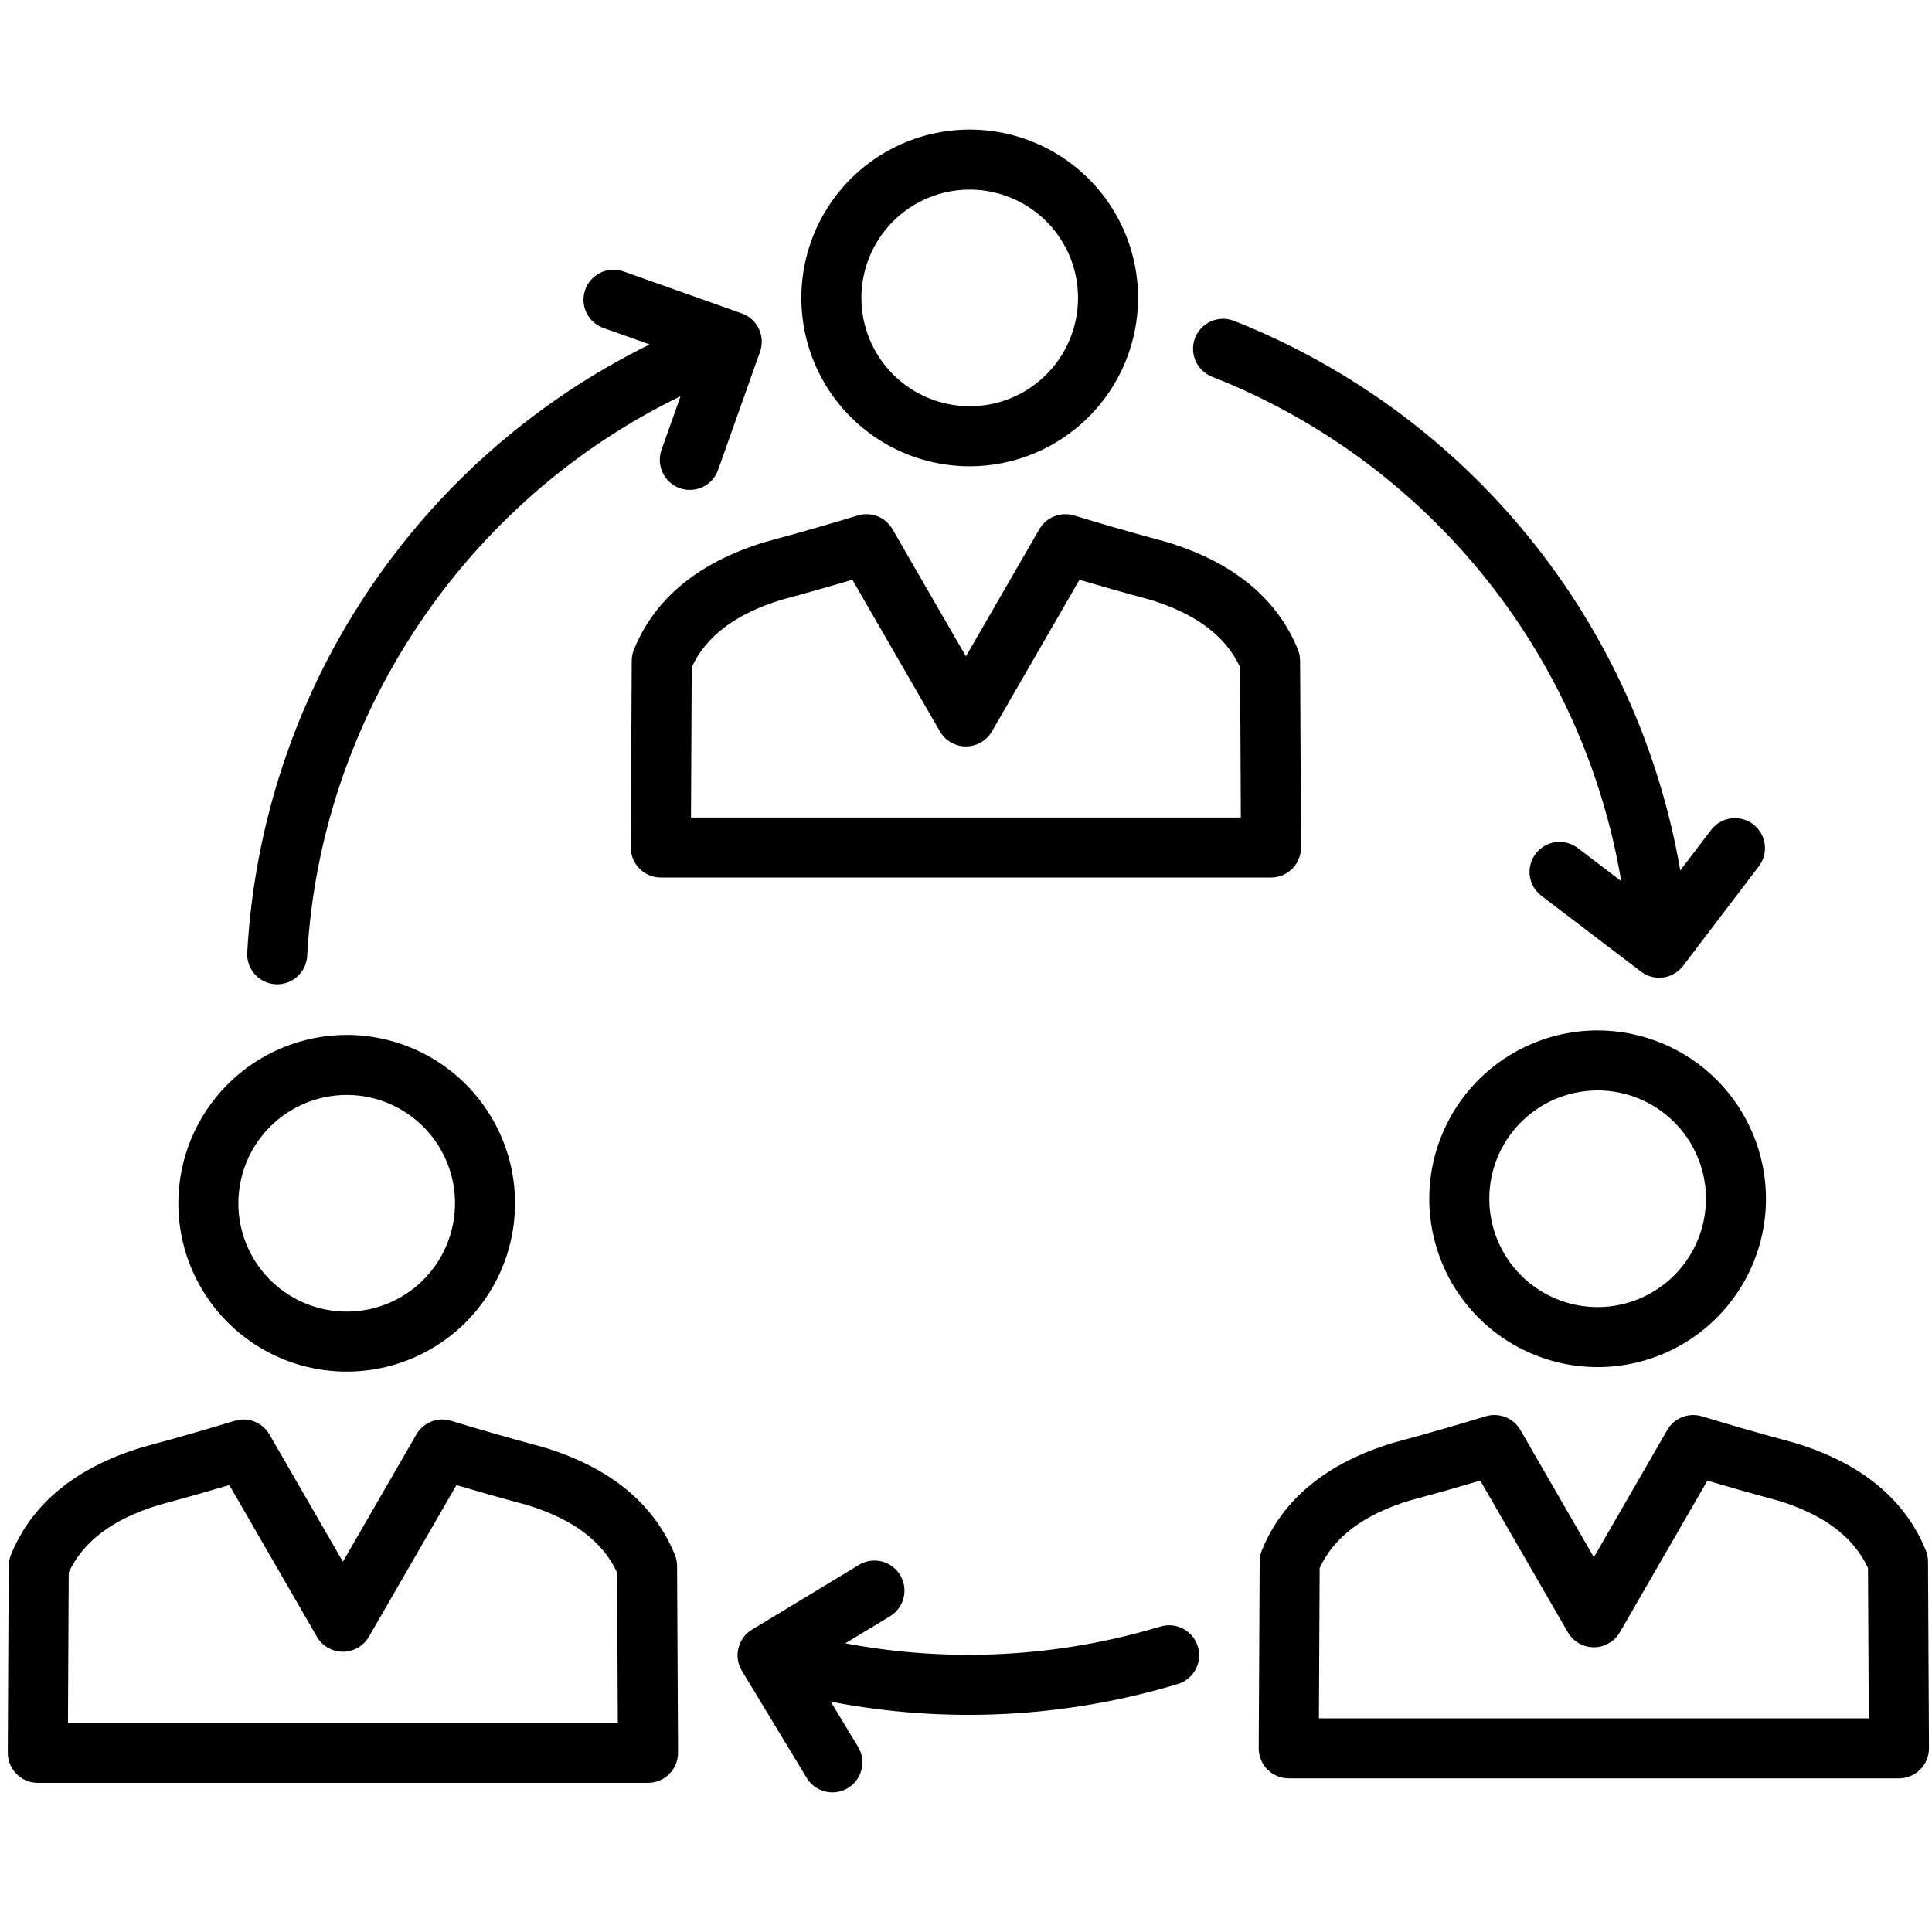 <svg width="81" height="81" viewBox="0 0 81 81" fill="none" xmlns="http://www.w3.org/2000/svg">
<g clip-path="url(#clip0_299_6385)">
<path d="M32.067 22.728C29.296 23.569 27.45 25.085 26.578 27.233C26.518 27.381 26.487 27.54 26.486 27.7L26.446 35.526C26.445 35.691 26.477 35.856 26.54 36.009C26.603 36.163 26.696 36.302 26.813 36.42C26.93 36.537 27.069 36.631 27.222 36.694C27.375 36.758 27.539 36.791 27.705 36.791H53.288C53.454 36.791 53.618 36.758 53.772 36.694C53.925 36.631 54.064 36.537 54.181 36.42C54.298 36.302 54.39 36.163 54.453 36.009C54.516 35.856 54.548 35.691 54.547 35.526L54.507 27.7C54.506 27.54 54.475 27.381 54.415 27.233C53.544 25.085 51.697 23.569 48.927 22.728C48.914 22.724 48.901 22.72 48.888 22.717C47.187 22.258 45.933 21.885 45.031 21.611C44.759 21.529 44.467 21.541 44.203 21.645C43.938 21.749 43.717 21.94 43.575 22.186L40.497 27.518L37.418 22.186C37.276 21.94 37.055 21.75 36.791 21.645C36.526 21.541 36.235 21.529 35.963 21.611C35.06 21.885 33.806 22.258 32.105 22.717C32.092 22.72 32.079 22.724 32.067 22.728ZM35.736 24.307L39.407 30.665C39.517 30.856 39.676 31.015 39.867 31.126C40.059 31.236 40.276 31.294 40.497 31.294C40.718 31.294 40.935 31.236 41.126 31.126C41.317 31.015 41.476 30.856 41.587 30.665L45.257 24.307C46.048 24.541 47.023 24.821 48.214 25.142C50.139 25.73 51.377 26.657 51.992 27.971L52.023 34.274H28.97L29.001 27.971C29.615 26.657 30.854 25.73 32.779 25.142C33.97 24.821 34.945 24.542 35.736 24.307ZM47.714 12.491C47.714 11.095 47.3 9.73 46.524 8.569C45.749 7.409 44.646 6.504 43.356 5.97C42.067 5.435 40.647 5.296 39.278 5.568C37.909 5.84 36.651 6.513 35.664 7.5C34.677 8.487 34.005 9.745 33.732 11.114C33.46 12.483 33.6 13.903 34.134 15.192C34.668 16.482 35.573 17.585 36.734 18.36C37.894 19.136 39.259 19.55 40.655 19.55C42.527 19.548 44.321 18.803 45.644 17.48C46.968 16.157 47.712 14.363 47.714 12.491ZM36.114 12.491C36.114 11.593 36.38 10.715 36.879 9.968C37.378 9.221 38.088 8.639 38.917 8.295C39.747 7.951 40.66 7.862 41.541 8.037C42.422 8.212 43.232 8.645 43.867 9.28C44.502 9.915 44.935 10.724 45.11 11.605C45.285 12.486 45.195 13.399 44.851 14.229C44.508 15.059 43.925 15.768 43.178 16.267C42.432 16.766 41.553 17.033 40.655 17.033C39.451 17.031 38.297 16.552 37.445 15.701C36.594 14.85 36.115 13.695 36.114 12.491ZM5.946 60.683C3.176 61.525 1.329 63.041 0.458 65.189C0.398 65.337 0.366 65.495 0.365 65.655L0.326 73.481C0.325 73.647 0.357 73.811 0.42 73.965C0.483 74.118 0.575 74.258 0.692 74.375C0.809 74.493 0.948 74.586 1.101 74.65C1.254 74.713 1.419 74.746 1.584 74.746H27.168C27.334 74.746 27.498 74.713 27.651 74.65C27.804 74.586 27.943 74.493 28.06 74.375C28.177 74.258 28.27 74.118 28.333 73.965C28.395 73.811 28.427 73.647 28.427 73.481L28.387 65.655C28.386 65.495 28.355 65.337 28.294 65.189C27.423 63.041 25.577 61.525 22.806 60.683C22.794 60.68 22.781 60.676 22.768 60.672C21.068 60.214 19.813 59.841 18.91 59.567C18.638 59.484 18.346 59.496 18.082 59.601C17.818 59.705 17.597 59.896 17.455 60.142L14.376 65.474L11.298 60.142C11.156 59.896 10.934 59.705 10.67 59.601C10.406 59.496 10.114 59.484 9.842 59.567C8.938 59.841 7.683 60.215 5.984 60.672C5.972 60.676 5.959 60.68 5.946 60.683ZM9.615 62.263L13.286 68.62C13.397 68.812 13.556 68.971 13.747 69.081C13.938 69.191 14.155 69.25 14.376 69.25C14.597 69.25 14.814 69.191 15.005 69.081C15.197 68.971 15.355 68.812 15.466 68.62L19.137 62.263C19.928 62.497 20.903 62.777 22.093 63.097C24.018 63.686 25.257 64.612 25.871 65.926L25.902 72.229H2.849L2.881 65.926C3.494 64.612 4.734 63.686 6.659 63.097C7.848 62.777 8.824 62.497 9.615 62.263ZM7.476 50.446C7.476 51.843 7.89 53.207 8.665 54.368C9.441 55.529 10.543 56.434 11.833 56.968C13.123 57.502 14.542 57.642 15.911 57.37C17.28 57.098 18.538 56.426 19.525 55.439C20.513 54.452 21.185 53.194 21.457 51.825C21.73 50.455 21.59 49.036 21.056 47.746C20.522 46.456 19.617 45.354 18.456 44.578C17.296 43.803 15.931 43.389 14.535 43.389C12.664 43.391 10.87 44.135 9.546 45.458C8.223 46.781 7.479 48.575 7.476 50.446H7.476ZM14.535 45.906C15.433 45.906 16.311 46.172 17.058 46.671C17.805 47.17 18.387 47.879 18.731 48.709C19.075 49.539 19.165 50.452 18.989 51.333C18.814 52.214 18.382 53.023 17.747 53.659C17.111 54.294 16.302 54.726 15.421 54.902C14.54 55.077 13.627 54.987 12.797 54.643C11.967 54.299 11.258 53.717 10.759 52.97C10.26 52.224 9.993 51.346 9.993 50.447C9.995 49.243 10.473 48.089 11.325 47.237C12.176 46.386 13.331 45.907 14.535 45.906ZM80.741 65.001C79.87 62.853 78.023 61.337 75.253 60.496C75.24 60.492 75.227 60.488 75.214 60.485C73.515 60.027 72.26 59.654 71.356 59.38C71.085 59.297 70.793 59.309 70.529 59.413C70.264 59.517 70.043 59.708 69.901 59.954L66.823 65.287L63.744 59.954C63.602 59.708 63.381 59.517 63.117 59.413C62.852 59.309 62.561 59.297 62.289 59.379C61.384 59.654 60.128 60.028 58.431 60.485C58.418 60.488 58.405 60.492 58.393 60.496C55.622 61.337 53.776 62.853 52.904 65.001C52.844 65.149 52.813 65.308 52.812 65.468L52.772 73.293C52.771 73.459 52.803 73.624 52.866 73.777C52.929 73.931 53.022 74.07 53.139 74.188C53.255 74.305 53.395 74.398 53.548 74.462C53.701 74.526 53.865 74.558 54.031 74.558H79.614C79.78 74.558 79.944 74.526 80.098 74.462C80.251 74.398 80.39 74.305 80.507 74.188C80.624 74.07 80.716 73.931 80.779 73.777C80.842 73.624 80.874 73.459 80.873 73.293L80.833 65.468C80.832 65.308 80.801 65.149 80.741 65.001ZM55.296 72.042L55.327 65.739C55.941 64.425 57.18 63.498 59.105 62.91C60.293 62.59 61.269 62.31 62.061 62.075L65.733 68.434C65.843 68.625 66.002 68.784 66.194 68.894C66.385 69.005 66.602 69.063 66.823 69.063C67.044 69.063 67.261 69.005 67.452 68.894C67.643 68.784 67.802 68.625 67.913 68.434L71.583 62.076C72.375 62.31 73.351 62.59 74.54 62.911C76.465 63.499 77.703 64.425 78.317 65.739L78.349 72.042L55.296 72.042ZM66.982 43.2C65.586 43.2 64.221 43.614 63.06 44.389C61.899 45.165 60.995 46.267 60.46 47.557C59.926 48.847 59.786 50.266 60.059 51.635C60.331 53.005 61.003 54.263 61.99 55.25C62.977 56.237 64.235 56.909 65.604 57.181C66.974 57.454 68.393 57.314 69.683 56.78C70.973 56.246 72.075 55.341 72.851 54.18C73.626 53.019 74.04 51.654 74.04 50.258C74.038 48.387 73.294 46.593 71.971 45.27C70.647 43.946 68.853 43.202 66.982 43.2ZM66.982 54.8C66.084 54.8 65.205 54.534 64.459 54.035C63.712 53.536 63.13 52.826 62.786 51.996C62.442 51.166 62.352 50.253 62.527 49.372C62.702 48.491 63.135 47.682 63.77 47.047C64.405 46.412 65.215 45.979 66.096 45.804C66.977 45.629 67.89 45.719 68.72 46.062C69.55 46.406 70.259 46.988 70.758 47.735C71.257 48.482 71.523 49.36 71.523 50.258C71.522 51.463 71.043 52.617 70.192 53.469C69.34 54.32 68.186 54.799 66.982 54.801V54.8ZM27.24 14.44L25.312 13.757C25.155 13.703 25.01 13.618 24.886 13.508C24.762 13.397 24.66 13.263 24.588 13.113C24.516 12.963 24.474 12.801 24.465 12.635C24.456 12.469 24.48 12.303 24.536 12.146C24.591 11.989 24.677 11.845 24.789 11.722C24.901 11.599 25.036 11.499 25.186 11.428C25.337 11.357 25.5 11.317 25.666 11.309C25.832 11.302 25.998 11.328 26.154 11.384L31.099 13.139C31.255 13.194 31.398 13.279 31.521 13.39C31.644 13.501 31.744 13.634 31.815 13.784C31.886 13.933 31.927 14.095 31.936 14.26C31.944 14.425 31.92 14.59 31.865 14.746L30.11 19.691C30.056 19.848 29.972 19.993 29.861 20.118C29.751 20.242 29.617 20.343 29.467 20.415C29.317 20.488 29.155 20.529 28.989 20.538C28.823 20.547 28.657 20.523 28.5 20.468C28.343 20.412 28.199 20.326 28.076 20.215C27.952 20.103 27.852 19.968 27.782 19.817C27.711 19.667 27.671 19.504 27.663 19.338C27.656 19.172 27.681 19.006 27.738 18.85L28.532 16.613C19.519 20.977 13.428 30.031 12.879 40.077C12.861 40.398 12.721 40.701 12.488 40.922C12.254 41.143 11.945 41.267 11.623 41.267C11.6 41.267 11.576 41.267 11.553 41.265C11.389 41.256 11.227 41.215 11.078 41.143C10.929 41.072 10.795 40.972 10.685 40.849C10.575 40.725 10.49 40.582 10.435 40.426C10.38 40.27 10.356 40.105 10.365 39.94C10.663 34.575 12.382 29.385 15.348 24.904C18.313 20.423 22.417 16.811 27.24 14.44ZM50.221 69.034C50.318 69.354 50.283 69.699 50.126 69.993C49.968 70.287 49.7 70.507 49.381 70.603C44.662 72.025 39.668 72.279 34.829 71.343L35.975 73.236C36.06 73.377 36.117 73.534 36.142 73.698C36.167 73.861 36.16 74.028 36.12 74.188C36.081 74.349 36.01 74.5 35.912 74.633C35.814 74.766 35.691 74.879 35.55 74.964C35.408 75.05 35.251 75.107 35.088 75.132C34.925 75.157 34.758 75.149 34.597 75.11C34.437 75.07 34.286 74.999 34.153 74.902C34.019 74.804 33.907 74.681 33.821 74.539L31.104 70.05C30.931 69.764 30.879 69.422 30.959 69.098C31.038 68.774 31.243 68.495 31.529 68.322L36.018 65.605C36.304 65.435 36.645 65.385 36.967 65.465C37.289 65.546 37.566 65.75 37.739 66.034C37.91 66.319 37.963 66.659 37.885 66.982C37.807 67.305 37.604 67.584 37.321 67.758L35.44 68.897C39.836 69.725 44.367 69.484 48.651 68.194C48.809 68.146 48.975 68.13 49.14 68.146C49.305 68.162 49.464 68.211 49.61 68.289C49.756 68.367 49.885 68.473 49.99 68.601C50.095 68.729 50.173 68.876 50.221 69.034ZM73.74 36.321L70.562 40.496C70.36 40.762 70.061 40.936 69.73 40.981C69.399 41.026 69.064 40.938 68.799 40.735L64.623 37.557C64.492 37.457 64.381 37.332 64.298 37.19C64.215 37.047 64.161 36.889 64.138 36.725C64.116 36.561 64.126 36.395 64.168 36.235C64.211 36.075 64.284 35.925 64.384 35.794C64.586 35.528 64.885 35.353 65.216 35.308C65.38 35.286 65.547 35.296 65.707 35.339C65.866 35.381 66.016 35.454 66.148 35.554L67.97 36.941C67.179 32.236 65.183 27.815 62.177 24.11C59.171 20.404 55.257 17.539 50.816 15.795C50.662 15.734 50.522 15.644 50.403 15.529C50.284 15.414 50.189 15.276 50.123 15.125C50.057 14.973 50.022 14.809 50.019 14.644C50.016 14.479 50.046 14.314 50.107 14.161C50.168 14.007 50.259 13.866 50.374 13.748C50.489 13.629 50.627 13.534 50.779 13.468C50.931 13.403 51.094 13.368 51.259 13.366C51.425 13.363 51.589 13.393 51.743 13.454C56.574 15.37 60.831 18.494 64.106 22.529C67.382 26.563 69.565 31.372 70.446 36.493L71.737 34.797C71.838 34.665 71.963 34.554 72.106 34.471C72.248 34.388 72.406 34.334 72.57 34.312C72.734 34.289 72.9 34.3 73.06 34.342C73.22 34.384 73.37 34.457 73.501 34.557C73.633 34.658 73.743 34.783 73.826 34.925C73.91 35.068 73.964 35.226 73.986 35.39C74.008 35.554 73.998 35.72 73.956 35.88C73.914 36.04 73.84 36.19 73.74 36.321L73.74 36.321Z" fill="black"/>
</g>
<defs>
<clipPath id="clip0_299_6385">
<rect width="80.547" height="80.547" fill="white" transform="translate(0.326 0.016)"/>
</clipPath>
</defs>
</svg>
